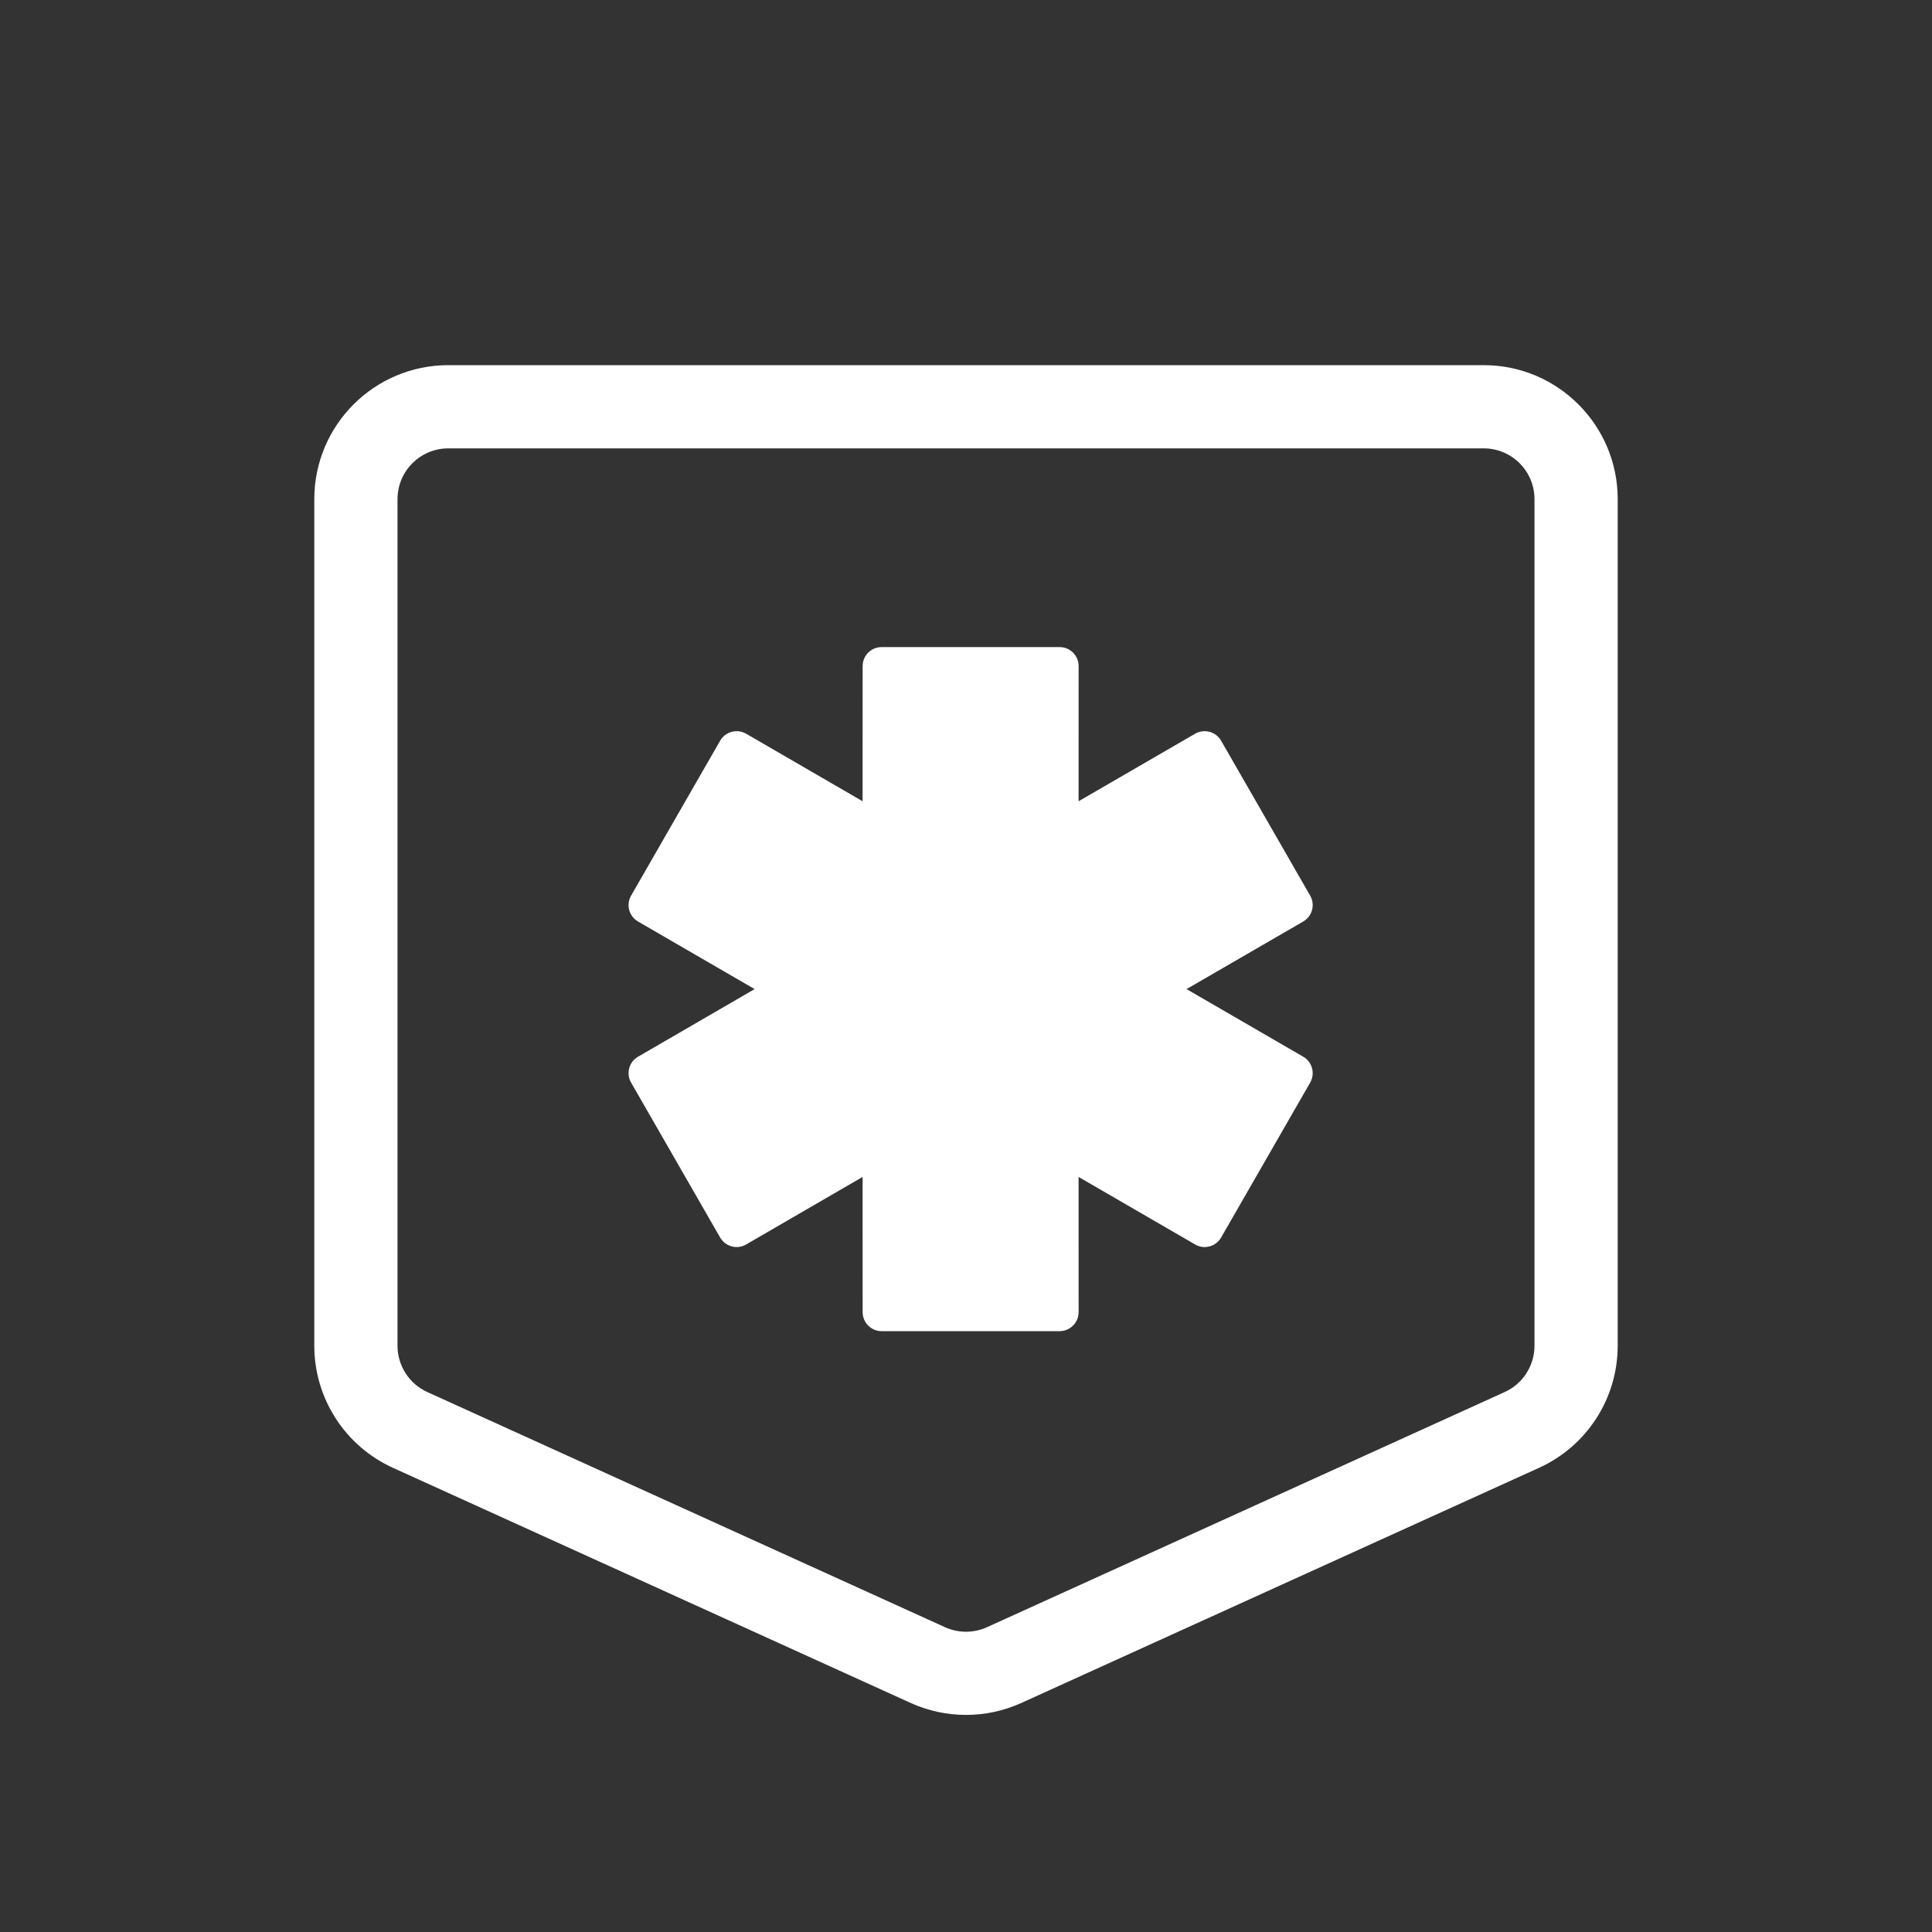 <?xml version="1.0" encoding="UTF-8"?>
<svg width="44px" height="44px" viewBox="0 0 44 44" version="1.1" xmlns="http://www.w3.org/2000/svg" xmlns:xlink="http://www.w3.org/1999/xlink">
    <rect x="0" y="0" width="44" height="44" fill="#333333" stroke="none"/>
    <title>global/app icons/white transparent/EMS</title>
    <g id="global/app-icons/white-transparent/EMS" stroke="none" stroke-width="1" fill="none" fill-rule="evenodd">
        <g id="android/IT" fill="#FFFFFF">
            <path d="M33.789,8.316 C35.475,8.316 36.842,9.682 36.842,11.368 L36.842,11.368 L36.842,30.648 C36.842,31.846 36.142,32.933 35.052,33.428 L35.052,33.428 L23.262,38.783 C22.46,39.147 21.54,39.147 20.738,38.783 L20.738,38.783 L8.948,33.428 C7.858,32.933 7.158,31.846 7.158,30.648 L7.158,30.648 L7.158,11.368 C7.158,9.682 8.525,8.316 10.211,8.316 L10.211,8.316 Z M33.789,10.211 L10.211,10.211 C9.571,10.211 9.053,10.729 9.053,11.368 L9.053,11.368 L9.053,30.648 C9.053,31.103 9.318,31.515 9.732,31.703 L9.732,31.703 L21.521,37.058 C21.825,37.196 22.175,37.196 22.479,37.058 L22.479,37.058 L34.268,31.703 C34.682,31.515 34.947,31.103 34.947,30.648 L34.947,30.648 L34.947,11.368 C34.947,10.729 34.429,10.211 33.789,10.211 L33.789,10.211 Z M24.132,14.737 C24.371,14.737 24.565,14.93 24.565,15.169 L24.564,18.248 L27.218,16.71 C27.424,16.591 27.689,16.661 27.809,16.868 C27.809,16.868 27.809,16.868 27.81,16.869 L29.838,20.397 C29.957,20.604 29.886,20.867 29.68,20.987 L27.023,22.526 L29.68,24.066 C29.886,24.185 29.957,24.449 29.838,24.656 L27.81,28.184 C27.69,28.391 27.426,28.462 27.219,28.343 C27.219,28.343 27.218,28.343 27.218,28.342 L24.564,26.804 L24.565,29.883 C24.565,30.122 24.371,30.316 24.132,30.316 L20.078,30.316 C19.839,30.316 19.646,30.122 19.646,29.883 L19.645,26.804 L16.993,28.342 C16.786,28.462 16.522,28.392 16.402,28.185 L16.401,28.184 L14.373,24.656 C14.254,24.449 14.324,24.185 14.531,24.066 L17.186,22.526 L14.531,20.987 C14.324,20.867 14.254,20.604 14.373,20.397 L16.401,16.869 C16.52,16.662 16.784,16.591 16.991,16.71 L16.993,16.71 L19.645,18.248 L19.646,15.169 C19.646,14.93 19.839,14.737 20.078,14.737 L24.132,14.737 Z" id="app-icon"></path>
        </g>
    </g>
</svg>
